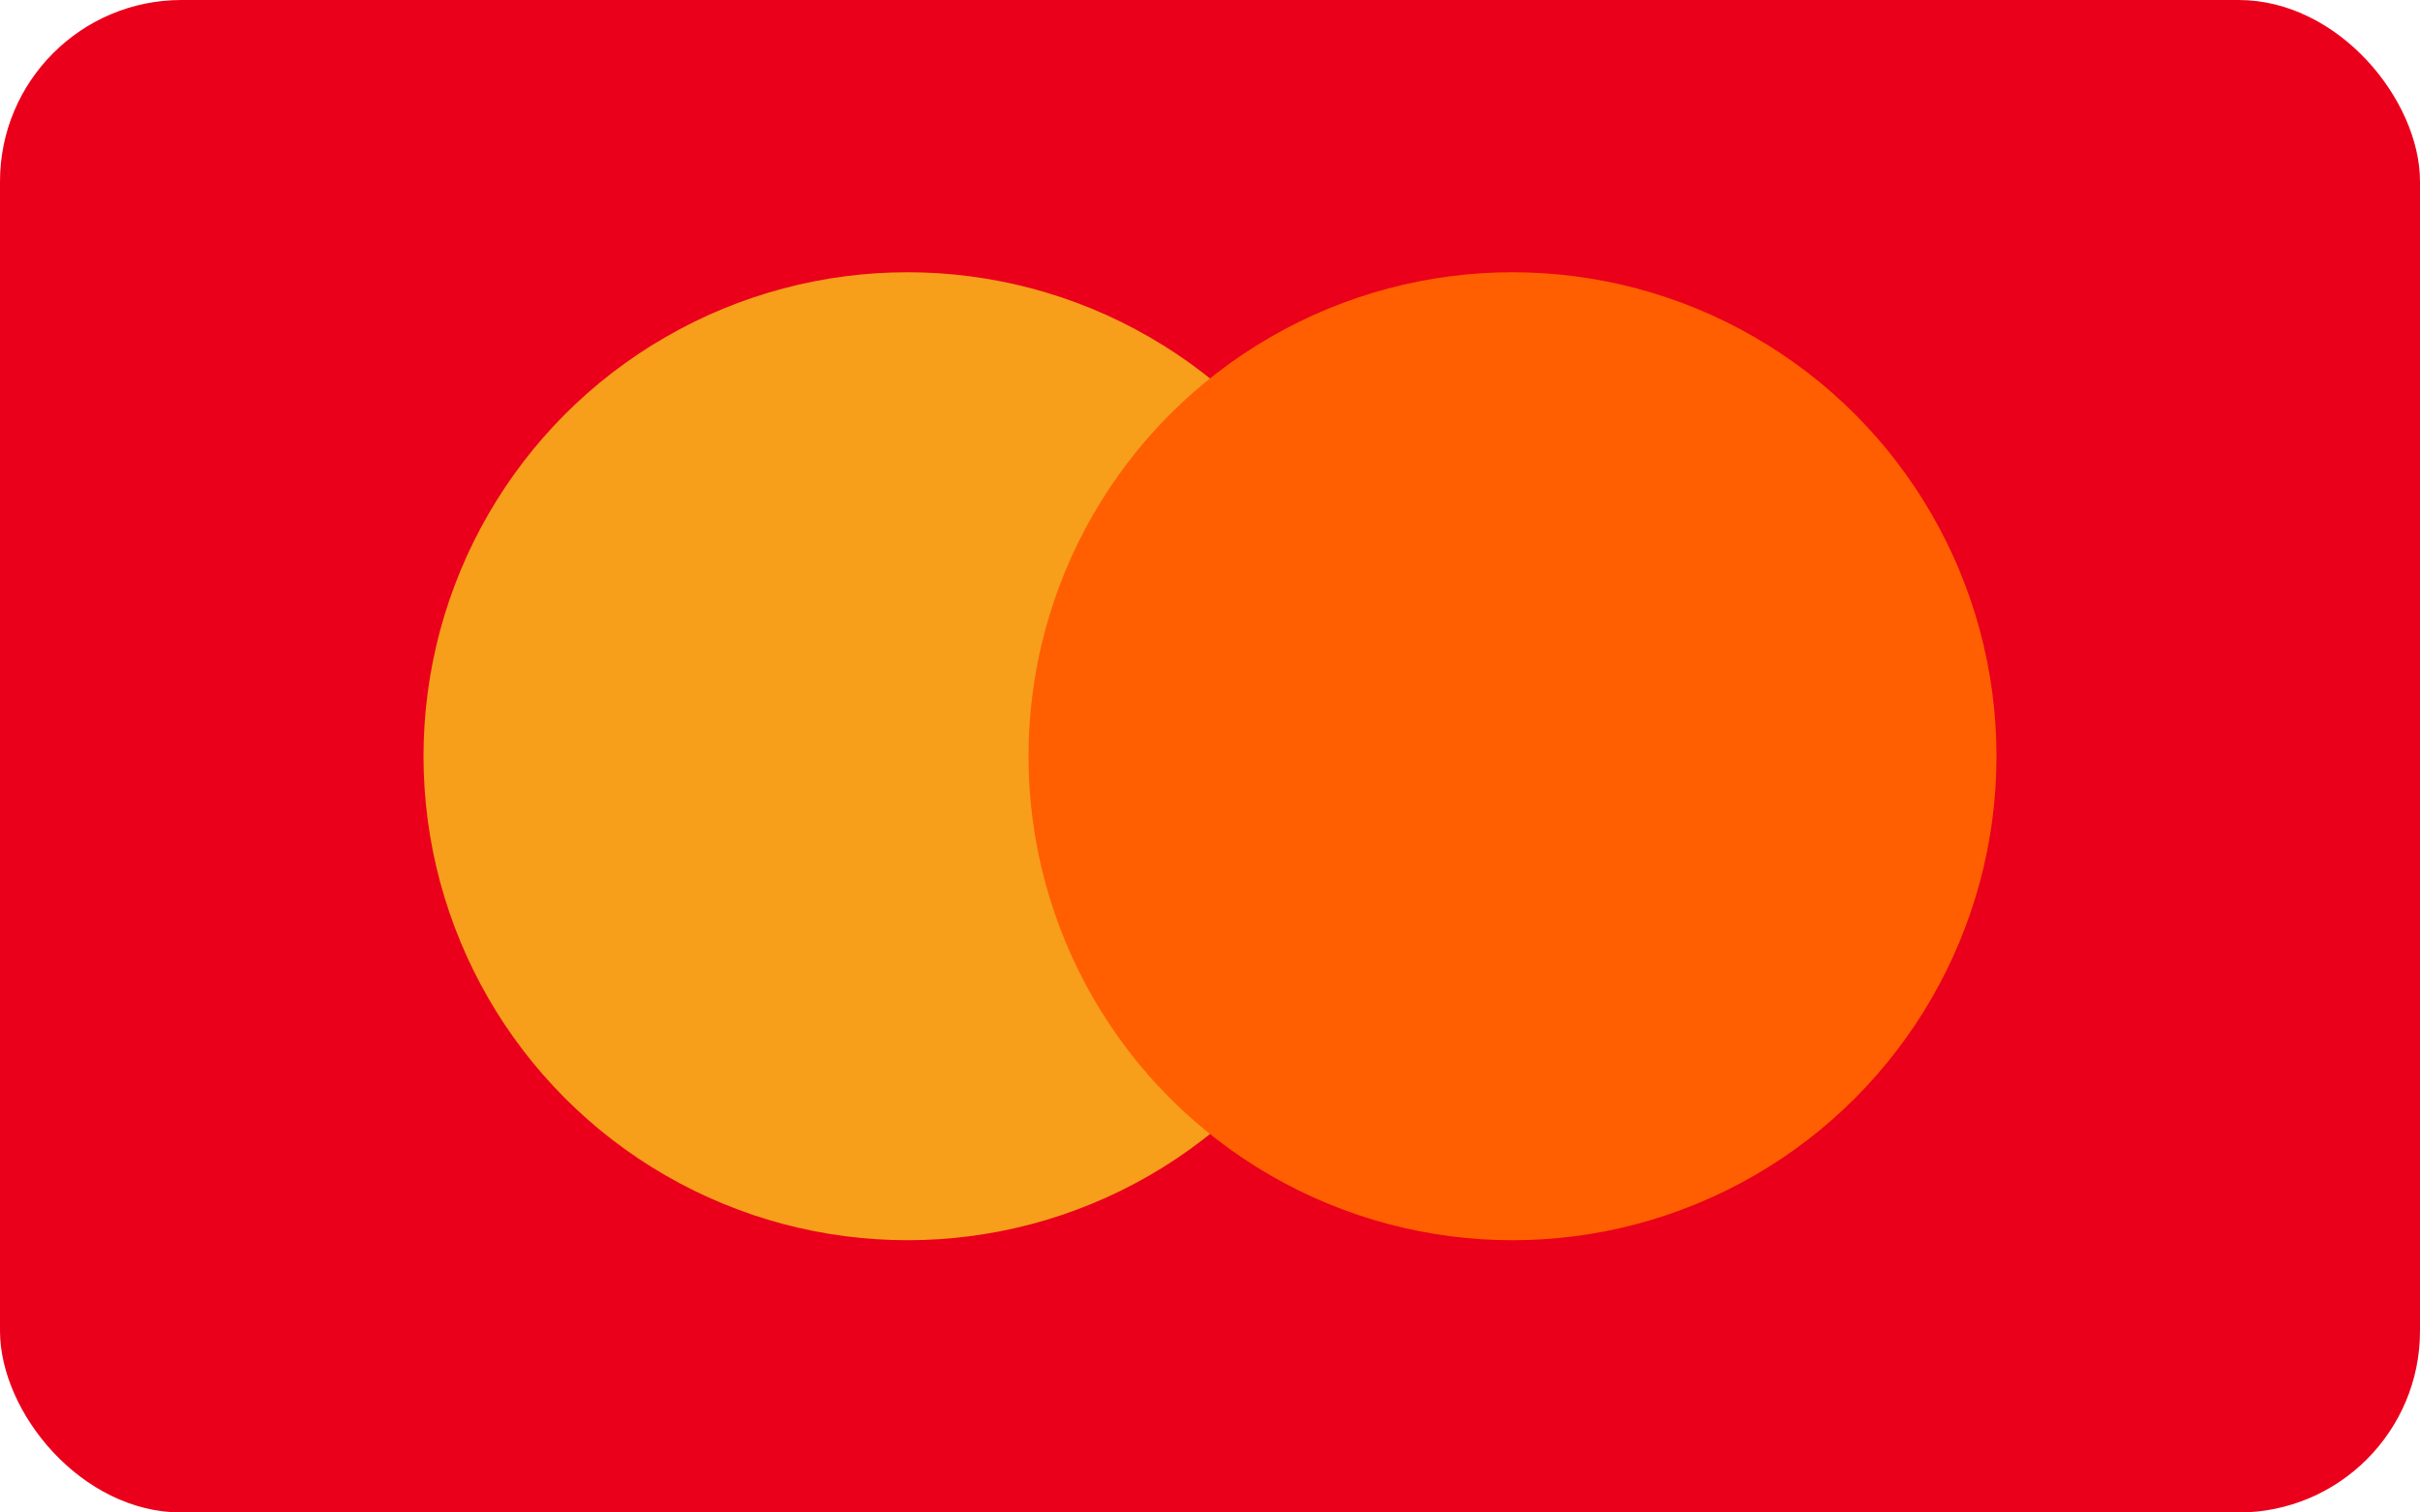 <svg width="40" height="25" viewBox="0 0 40 25" fill="none" xmlns="http://www.w3.org/2000/svg">
  <rect width="40" height="25" rx="3" fill="#EB001B"/>
  <circle cx="15" cy="12.5" r="8" fill="#F79E1B"/>
  <circle cx="25" cy="12.5" r="8" fill="#FF5F00"/>
</svg>
